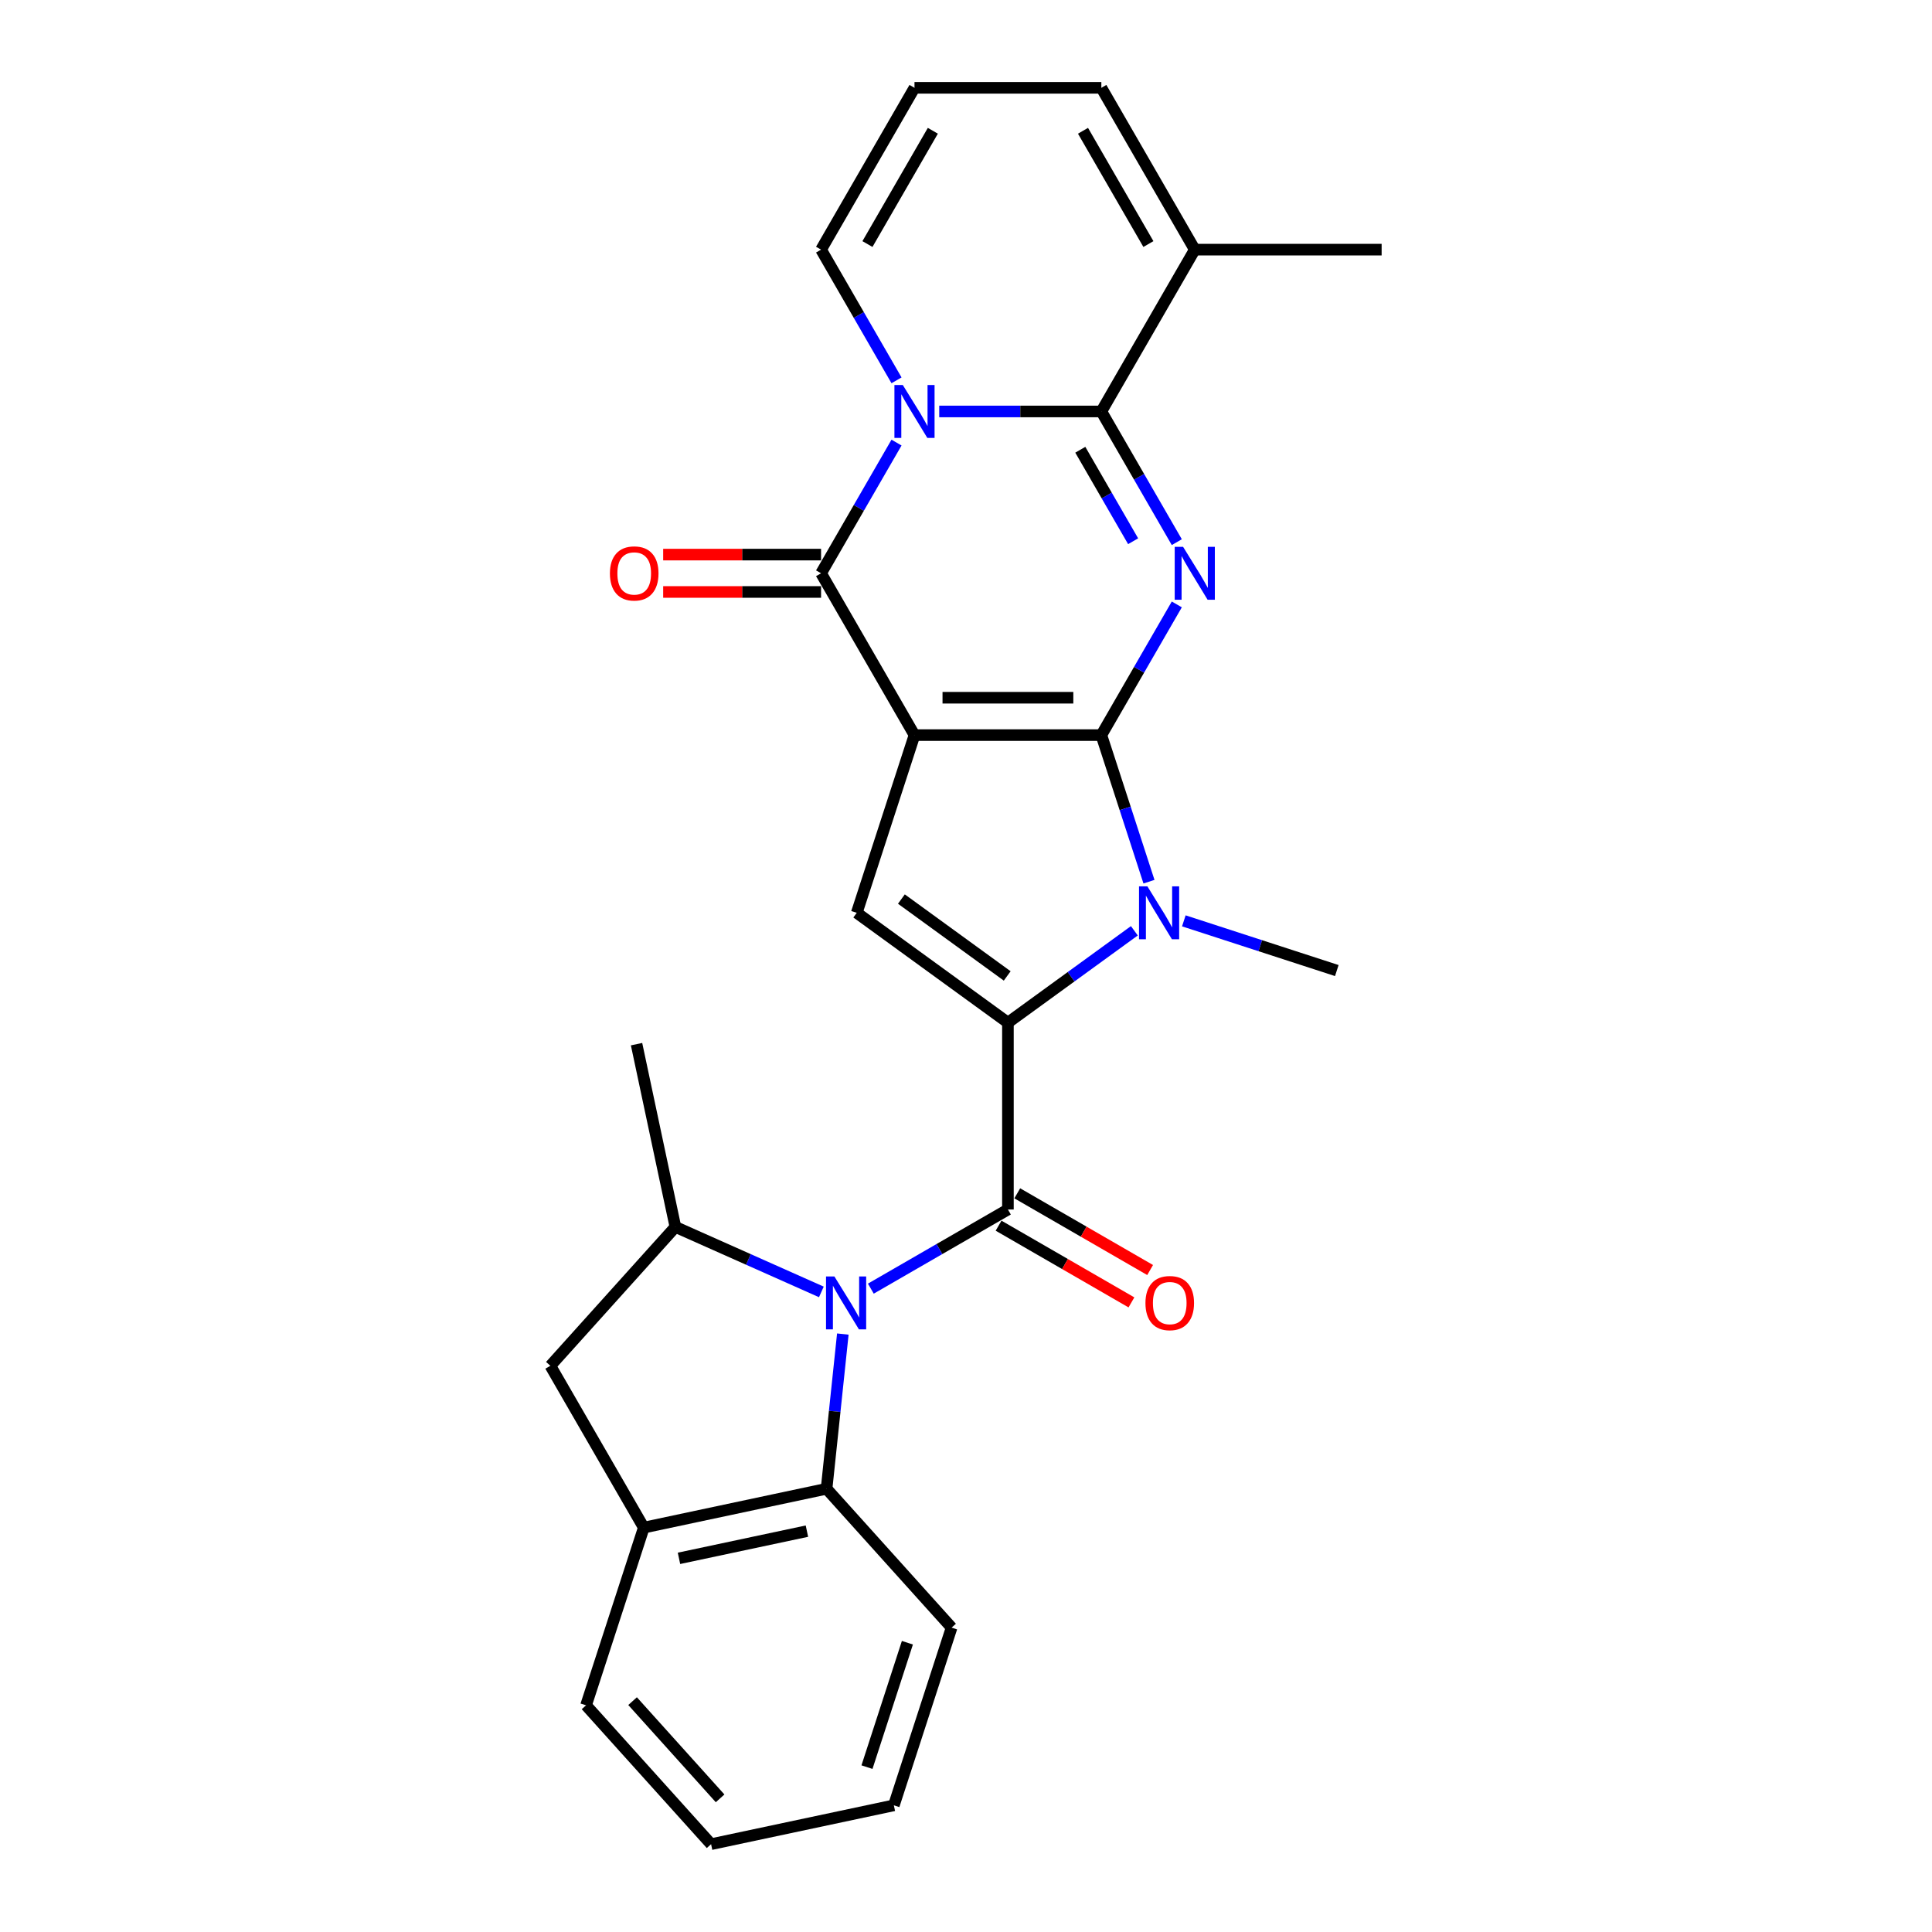 <?xml version='1.0' encoding='iso-8859-1'?>
<svg version='1.1' baseProfile='full'
              xmlns='http://www.w3.org/2000/svg'
                      xmlns:rdkit='http://www.rdkit.org/xml'
                      xmlns:xlink='http://www.w3.org/1999/xlink'
                  xml:space='preserve'
width='1000px' height='1000px' viewBox='0 0 1000 1000'>
<!-- END OF HEADER -->
<rect style='opacity:1.0;fill:#FFFFFF;stroke:none' width='1000' height='1000' x='0' y='0'> </rect>
<path class='bond-0' d='M 570.056,380.489 L 473.34,380.489' style='fill:none;fill-rule:evenodd;stroke:#000000;stroke-width:6px;stroke-linecap:butt;stroke-linejoin:miter;stroke-opacity:1' />
<path class='bond-0' d='M 555.549,361.146 L 487.848,361.146' style='fill:none;fill-rule:evenodd;stroke:#000000;stroke-width:6px;stroke-linecap:butt;stroke-linejoin:miter;stroke-opacity:1' />
<path class='bond-1' d='M 570.056,380.489 L 589.584,346.666' style='fill:none;fill-rule:evenodd;stroke:#000000;stroke-width:6px;stroke-linecap:butt;stroke-linejoin:miter;stroke-opacity:1' />
<path class='bond-1' d='M 589.584,346.666 L 609.112,312.843' style='fill:none;fill-rule:evenodd;stroke:#0000FF;stroke-width:6px;stroke-linecap:butt;stroke-linejoin:miter;stroke-opacity:1' />
<path class='bond-6' d='M 570.056,380.489 L 582.382,418.424' style='fill:none;fill-rule:evenodd;stroke:#000000;stroke-width:6px;stroke-linecap:butt;stroke-linejoin:miter;stroke-opacity:1' />
<path class='bond-6' d='M 582.382,418.424 L 594.708,456.359' style='fill:none;fill-rule:evenodd;stroke:#0000FF;stroke-width:6px;stroke-linecap:butt;stroke-linejoin:miter;stroke-opacity:1' />
<path class='bond-5' d='M 473.34,380.489 L 424.982,296.73' style='fill:none;fill-rule:evenodd;stroke:#000000;stroke-width:6px;stroke-linecap:butt;stroke-linejoin:miter;stroke-opacity:1' />
<path class='bond-9' d='M 473.34,380.489 L 443.453,472.472' style='fill:none;fill-rule:evenodd;stroke:#000000;stroke-width:6px;stroke-linecap:butt;stroke-linejoin:miter;stroke-opacity:1' />
<path class='bond-4' d='M 609.112,280.618 L 589.584,246.795' style='fill:none;fill-rule:evenodd;stroke:#0000FF;stroke-width:6px;stroke-linecap:butt;stroke-linejoin:miter;stroke-opacity:1' />
<path class='bond-4' d='M 589.584,246.795 L 570.056,212.972' style='fill:none;fill-rule:evenodd;stroke:#000000;stroke-width:6px;stroke-linecap:butt;stroke-linejoin:miter;stroke-opacity:1' />
<path class='bond-4' d='M 586.502,280.142 L 572.832,256.466' style='fill:none;fill-rule:evenodd;stroke:#0000FF;stroke-width:6px;stroke-linecap:butt;stroke-linejoin:miter;stroke-opacity:1' />
<path class='bond-4' d='M 572.832,256.466 L 559.163,232.79' style='fill:none;fill-rule:evenodd;stroke:#000000;stroke-width:6px;stroke-linecap:butt;stroke-linejoin:miter;stroke-opacity:1' />
<path class='bond-2' d='M 521.698,529.32 L 554.418,505.548' style='fill:none;fill-rule:evenodd;stroke:#000000;stroke-width:6px;stroke-linecap:butt;stroke-linejoin:miter;stroke-opacity:1' />
<path class='bond-2' d='M 554.418,505.548 L 587.138,481.775' style='fill:none;fill-rule:evenodd;stroke:#0000FF;stroke-width:6px;stroke-linecap:butt;stroke-linejoin:miter;stroke-opacity:1' />
<path class='bond-7' d='M 521.698,529.32 L 521.698,626.036' style='fill:none;fill-rule:evenodd;stroke:#000000;stroke-width:6px;stroke-linecap:butt;stroke-linejoin:miter;stroke-opacity:1' />
<path class='bond-27' d='M 521.698,529.32 L 443.453,472.472' style='fill:none;fill-rule:evenodd;stroke:#000000;stroke-width:6px;stroke-linecap:butt;stroke-linejoin:miter;stroke-opacity:1' />
<path class='bond-27' d='M 521.331,505.144 L 466.56,465.35' style='fill:none;fill-rule:evenodd;stroke:#000000;stroke-width:6px;stroke-linecap:butt;stroke-linejoin:miter;stroke-opacity:1' />
<path class='bond-3' d='M 486.145,212.972 L 528.101,212.972' style='fill:none;fill-rule:evenodd;stroke:#0000FF;stroke-width:6px;stroke-linecap:butt;stroke-linejoin:miter;stroke-opacity:1' />
<path class='bond-3' d='M 528.101,212.972 L 570.056,212.972' style='fill:none;fill-rule:evenodd;stroke:#000000;stroke-width:6px;stroke-linecap:butt;stroke-linejoin:miter;stroke-opacity:1' />
<path class='bond-15' d='M 464.037,196.859 L 444.51,163.036' style='fill:none;fill-rule:evenodd;stroke:#0000FF;stroke-width:6px;stroke-linecap:butt;stroke-linejoin:miter;stroke-opacity:1' />
<path class='bond-15' d='M 444.51,163.036 L 424.982,129.213' style='fill:none;fill-rule:evenodd;stroke:#000000;stroke-width:6px;stroke-linecap:butt;stroke-linejoin:miter;stroke-opacity:1' />
<path class='bond-28' d='M 464.037,229.085 L 444.51,262.908' style='fill:none;fill-rule:evenodd;stroke:#0000FF;stroke-width:6px;stroke-linecap:butt;stroke-linejoin:miter;stroke-opacity:1' />
<path class='bond-28' d='M 444.51,262.908 L 424.982,296.73' style='fill:none;fill-rule:evenodd;stroke:#000000;stroke-width:6px;stroke-linecap:butt;stroke-linejoin:miter;stroke-opacity:1' />
<path class='bond-12' d='M 570.056,212.972 L 618.414,129.213' style='fill:none;fill-rule:evenodd;stroke:#000000;stroke-width:6px;stroke-linecap:butt;stroke-linejoin:miter;stroke-opacity:1' />
<path class='bond-17' d='M 424.982,287.059 L 384.12,287.059' style='fill:none;fill-rule:evenodd;stroke:#000000;stroke-width:6px;stroke-linecap:butt;stroke-linejoin:miter;stroke-opacity:1' />
<path class='bond-17' d='M 384.12,287.059 L 343.257,287.059' style='fill:none;fill-rule:evenodd;stroke:#FF0000;stroke-width:6px;stroke-linecap:butt;stroke-linejoin:miter;stroke-opacity:1' />
<path class='bond-17' d='M 424.982,306.402 L 384.12,306.402' style='fill:none;fill-rule:evenodd;stroke:#000000;stroke-width:6px;stroke-linecap:butt;stroke-linejoin:miter;stroke-opacity:1' />
<path class='bond-17' d='M 384.12,306.402 L 343.257,306.402' style='fill:none;fill-rule:evenodd;stroke:#FF0000;stroke-width:6px;stroke-linecap:butt;stroke-linejoin:miter;stroke-opacity:1' />
<path class='bond-20' d='M 612.749,476.632 L 652.337,489.495' style='fill:none;fill-rule:evenodd;stroke:#0000FF;stroke-width:6px;stroke-linecap:butt;stroke-linejoin:miter;stroke-opacity:1' />
<path class='bond-20' d='M 652.337,489.495 L 691.926,502.359' style='fill:none;fill-rule:evenodd;stroke:#000000;stroke-width:6px;stroke-linecap:butt;stroke-linejoin:miter;stroke-opacity:1' />
<path class='bond-8' d='M 521.698,626.036 L 486.222,646.519' style='fill:none;fill-rule:evenodd;stroke:#000000;stroke-width:6px;stroke-linecap:butt;stroke-linejoin:miter;stroke-opacity:1' />
<path class='bond-8' d='M 486.222,646.519 L 450.745,667.001' style='fill:none;fill-rule:evenodd;stroke:#0000FF;stroke-width:6px;stroke-linecap:butt;stroke-linejoin:miter;stroke-opacity:1' />
<path class='bond-16' d='M 516.863,634.412 L 551.246,654.263' style='fill:none;fill-rule:evenodd;stroke:#000000;stroke-width:6px;stroke-linecap:butt;stroke-linejoin:miter;stroke-opacity:1' />
<path class='bond-16' d='M 551.246,654.263 L 585.63,674.115' style='fill:none;fill-rule:evenodd;stroke:#FF0000;stroke-width:6px;stroke-linecap:butt;stroke-linejoin:miter;stroke-opacity:1' />
<path class='bond-16' d='M 526.534,617.66 L 560.918,637.512' style='fill:none;fill-rule:evenodd;stroke:#000000;stroke-width:6px;stroke-linecap:butt;stroke-linejoin:miter;stroke-opacity:1' />
<path class='bond-16' d='M 560.918,637.512 L 595.302,657.363' style='fill:none;fill-rule:evenodd;stroke:#FF0000;stroke-width:6px;stroke-linecap:butt;stroke-linejoin:miter;stroke-opacity:1' />
<path class='bond-10' d='M 425.134,668.693 L 387.36,651.874' style='fill:none;fill-rule:evenodd;stroke:#0000FF;stroke-width:6px;stroke-linecap:butt;stroke-linejoin:miter;stroke-opacity:1' />
<path class='bond-10' d='M 387.36,651.874 L 349.585,635.056' style='fill:none;fill-rule:evenodd;stroke:#000000;stroke-width:6px;stroke-linecap:butt;stroke-linejoin:miter;stroke-opacity:1' />
<path class='bond-11' d='M 436.246,690.507 L 432.038,730.544' style='fill:none;fill-rule:evenodd;stroke:#0000FF;stroke-width:6px;stroke-linecap:butt;stroke-linejoin:miter;stroke-opacity:1' />
<path class='bond-11' d='M 432.038,730.544 L 427.83,770.58' style='fill:none;fill-rule:evenodd;stroke:#000000;stroke-width:6px;stroke-linecap:butt;stroke-linejoin:miter;stroke-opacity:1' />
<path class='bond-14' d='M 349.585,635.056 L 284.869,706.93' style='fill:none;fill-rule:evenodd;stroke:#000000;stroke-width:6px;stroke-linecap:butt;stroke-linejoin:miter;stroke-opacity:1' />
<path class='bond-21' d='M 349.585,635.056 L 329.477,540.453' style='fill:none;fill-rule:evenodd;stroke:#000000;stroke-width:6px;stroke-linecap:butt;stroke-linejoin:miter;stroke-opacity:1' />
<path class='bond-13' d='M 427.83,770.58 L 333.227,790.689' style='fill:none;fill-rule:evenodd;stroke:#000000;stroke-width:6px;stroke-linecap:butt;stroke-linejoin:miter;stroke-opacity:1' />
<path class='bond-13' d='M 417.661,792.517 L 351.44,806.593' style='fill:none;fill-rule:evenodd;stroke:#000000;stroke-width:6px;stroke-linecap:butt;stroke-linejoin:miter;stroke-opacity:1' />
<path class='bond-22' d='M 427.83,770.58 L 492.546,842.455' style='fill:none;fill-rule:evenodd;stroke:#000000;stroke-width:6px;stroke-linecap:butt;stroke-linejoin:miter;stroke-opacity:1' />
<path class='bond-19' d='M 618.414,129.213 L 570.056,45.455' style='fill:none;fill-rule:evenodd;stroke:#000000;stroke-width:6px;stroke-linecap:butt;stroke-linejoin:miter;stroke-opacity:1' />
<path class='bond-19' d='M 594.409,126.321 L 560.558,67.69' style='fill:none;fill-rule:evenodd;stroke:#000000;stroke-width:6px;stroke-linecap:butt;stroke-linejoin:miter;stroke-opacity:1' />
<path class='bond-23' d='M 618.414,129.213 L 715.131,129.213' style='fill:none;fill-rule:evenodd;stroke:#000000;stroke-width:6px;stroke-linecap:butt;stroke-linejoin:miter;stroke-opacity:1' />
<path class='bond-24' d='M 333.227,790.689 L 303.341,882.671' style='fill:none;fill-rule:evenodd;stroke:#000000;stroke-width:6px;stroke-linecap:butt;stroke-linejoin:miter;stroke-opacity:1' />
<path class='bond-30' d='M 333.227,790.689 L 284.869,706.93' style='fill:none;fill-rule:evenodd;stroke:#000000;stroke-width:6px;stroke-linecap:butt;stroke-linejoin:miter;stroke-opacity:1' />
<path class='bond-29' d='M 424.982,129.213 L 473.34,45.455' style='fill:none;fill-rule:evenodd;stroke:#000000;stroke-width:6px;stroke-linecap:butt;stroke-linejoin:miter;stroke-opacity:1' />
<path class='bond-29' d='M 448.988,126.321 L 482.838,67.69' style='fill:none;fill-rule:evenodd;stroke:#000000;stroke-width:6px;stroke-linecap:butt;stroke-linejoin:miter;stroke-opacity:1' />
<path class='bond-18' d='M 473.34,45.455 L 570.056,45.455' style='fill:none;fill-rule:evenodd;stroke:#000000;stroke-width:6px;stroke-linecap:butt;stroke-linejoin:miter;stroke-opacity:1' />
<path class='bond-25' d='M 492.546,842.455 L 462.659,934.437' style='fill:none;fill-rule:evenodd;stroke:#000000;stroke-width:6px;stroke-linecap:butt;stroke-linejoin:miter;stroke-opacity:1' />
<path class='bond-25' d='M 469.666,850.275 L 448.745,914.662' style='fill:none;fill-rule:evenodd;stroke:#000000;stroke-width:6px;stroke-linecap:butt;stroke-linejoin:miter;stroke-opacity:1' />
<path class='bond-31' d='M 303.341,882.671 L 368.056,954.545' style='fill:none;fill-rule:evenodd;stroke:#000000;stroke-width:6px;stroke-linecap:butt;stroke-linejoin:miter;stroke-opacity:1' />
<path class='bond-31' d='M 327.423,880.509 L 372.724,930.821' style='fill:none;fill-rule:evenodd;stroke:#000000;stroke-width:6px;stroke-linecap:butt;stroke-linejoin:miter;stroke-opacity:1' />
<path class='bond-26' d='M 462.659,934.437 L 368.056,954.545' style='fill:none;fill-rule:evenodd;stroke:#000000;stroke-width:6px;stroke-linecap:butt;stroke-linejoin:miter;stroke-opacity:1' />
<path  class='atom-2' d='M 612.36 283.035
L 621.335 297.543
Q 622.225 298.974, 623.656 301.566
Q 625.088 304.158, 625.165 304.313
L 625.165 283.035
L 628.802 283.035
L 628.802 310.425
L 625.049 310.425
L 615.416 294.564
Q 614.294 292.707, 613.095 290.579
Q 611.934 288.452, 611.586 287.794
L 611.586 310.425
L 608.027 310.425
L 608.027 283.035
L 612.36 283.035
' fill='#0000FF'/>
<path  class='atom-4' d='M 467.286 199.277
L 476.261 213.784
Q 477.151 215.216, 478.582 217.808
Q 480.014 220.4, 480.091 220.554
L 480.091 199.277
L 483.728 199.277
L 483.728 226.667
L 479.975 226.667
L 470.342 210.805
Q 469.22 208.948, 468.021 206.821
Q 466.86 204.693, 466.512 204.035
L 466.512 226.667
L 462.953 226.667
L 462.953 199.277
L 467.286 199.277
' fill='#0000FF'/>
<path  class='atom-7' d='M 593.889 458.777
L 602.864 473.284
Q 603.754 474.715, 605.185 477.307
Q 606.617 479.899, 606.694 480.054
L 606.694 458.777
L 610.331 458.777
L 610.331 486.167
L 606.578 486.167
L 596.945 470.305
Q 595.823 468.448, 594.624 466.32
Q 593.463 464.193, 593.115 463.535
L 593.115 486.167
L 589.556 486.167
L 589.556 458.777
L 593.889 458.777
' fill='#0000FF'/>
<path  class='atom-9' d='M 431.885 660.699
L 440.861 675.207
Q 441.75 676.638, 443.182 679.23
Q 444.613 681.822, 444.69 681.977
L 444.69 660.699
L 448.327 660.699
L 448.327 688.089
L 444.574 688.089
L 434.942 672.228
Q 433.82 670.371, 432.62 668.243
Q 431.46 666.115, 431.112 665.458
L 431.112 688.089
L 427.552 688.089
L 427.552 660.699
L 431.885 660.699
' fill='#0000FF'/>
<path  class='atom-17' d='M 592.884 674.471
Q 592.884 667.895, 596.134 664.22
Q 599.383 660.544, 605.457 660.544
Q 611.531 660.544, 614.78 664.22
Q 618.03 667.895, 618.03 674.471
Q 618.03 681.126, 614.742 684.917
Q 611.453 688.669, 605.457 688.669
Q 599.422 688.669, 596.134 684.917
Q 592.884 681.164, 592.884 674.471
M 605.457 685.574
Q 609.635 685.574, 611.879 682.789
Q 614.161 679.965, 614.161 674.471
Q 614.161 669.094, 611.879 666.386
Q 609.635 663.639, 605.457 663.639
Q 601.279 663.639, 598.996 666.347
Q 596.753 669.055, 596.753 674.471
Q 596.753 680.004, 598.996 682.789
Q 601.279 685.574, 605.457 685.574
' fill='#FF0000'/>
<path  class='atom-18' d='M 315.693 296.808
Q 315.693 290.231, 318.943 286.556
Q 322.192 282.881, 328.266 282.881
Q 334.34 282.881, 337.589 286.556
Q 340.839 290.231, 340.839 296.808
Q 340.839 303.462, 337.551 307.253
Q 334.262 311.006, 328.266 311.006
Q 322.231 311.006, 318.943 307.253
Q 315.693 303.501, 315.693 296.808
M 328.266 307.911
Q 332.444 307.911, 334.688 305.125
Q 336.971 302.301, 336.971 296.808
Q 336.971 291.43, 334.688 288.722
Q 332.444 285.976, 328.266 285.976
Q 324.088 285.976, 321.805 288.684
Q 319.562 291.392, 319.562 296.808
Q 319.562 302.34, 321.805 305.125
Q 324.088 307.911, 328.266 307.911
' fill='#FF0000'/>
</svg>
